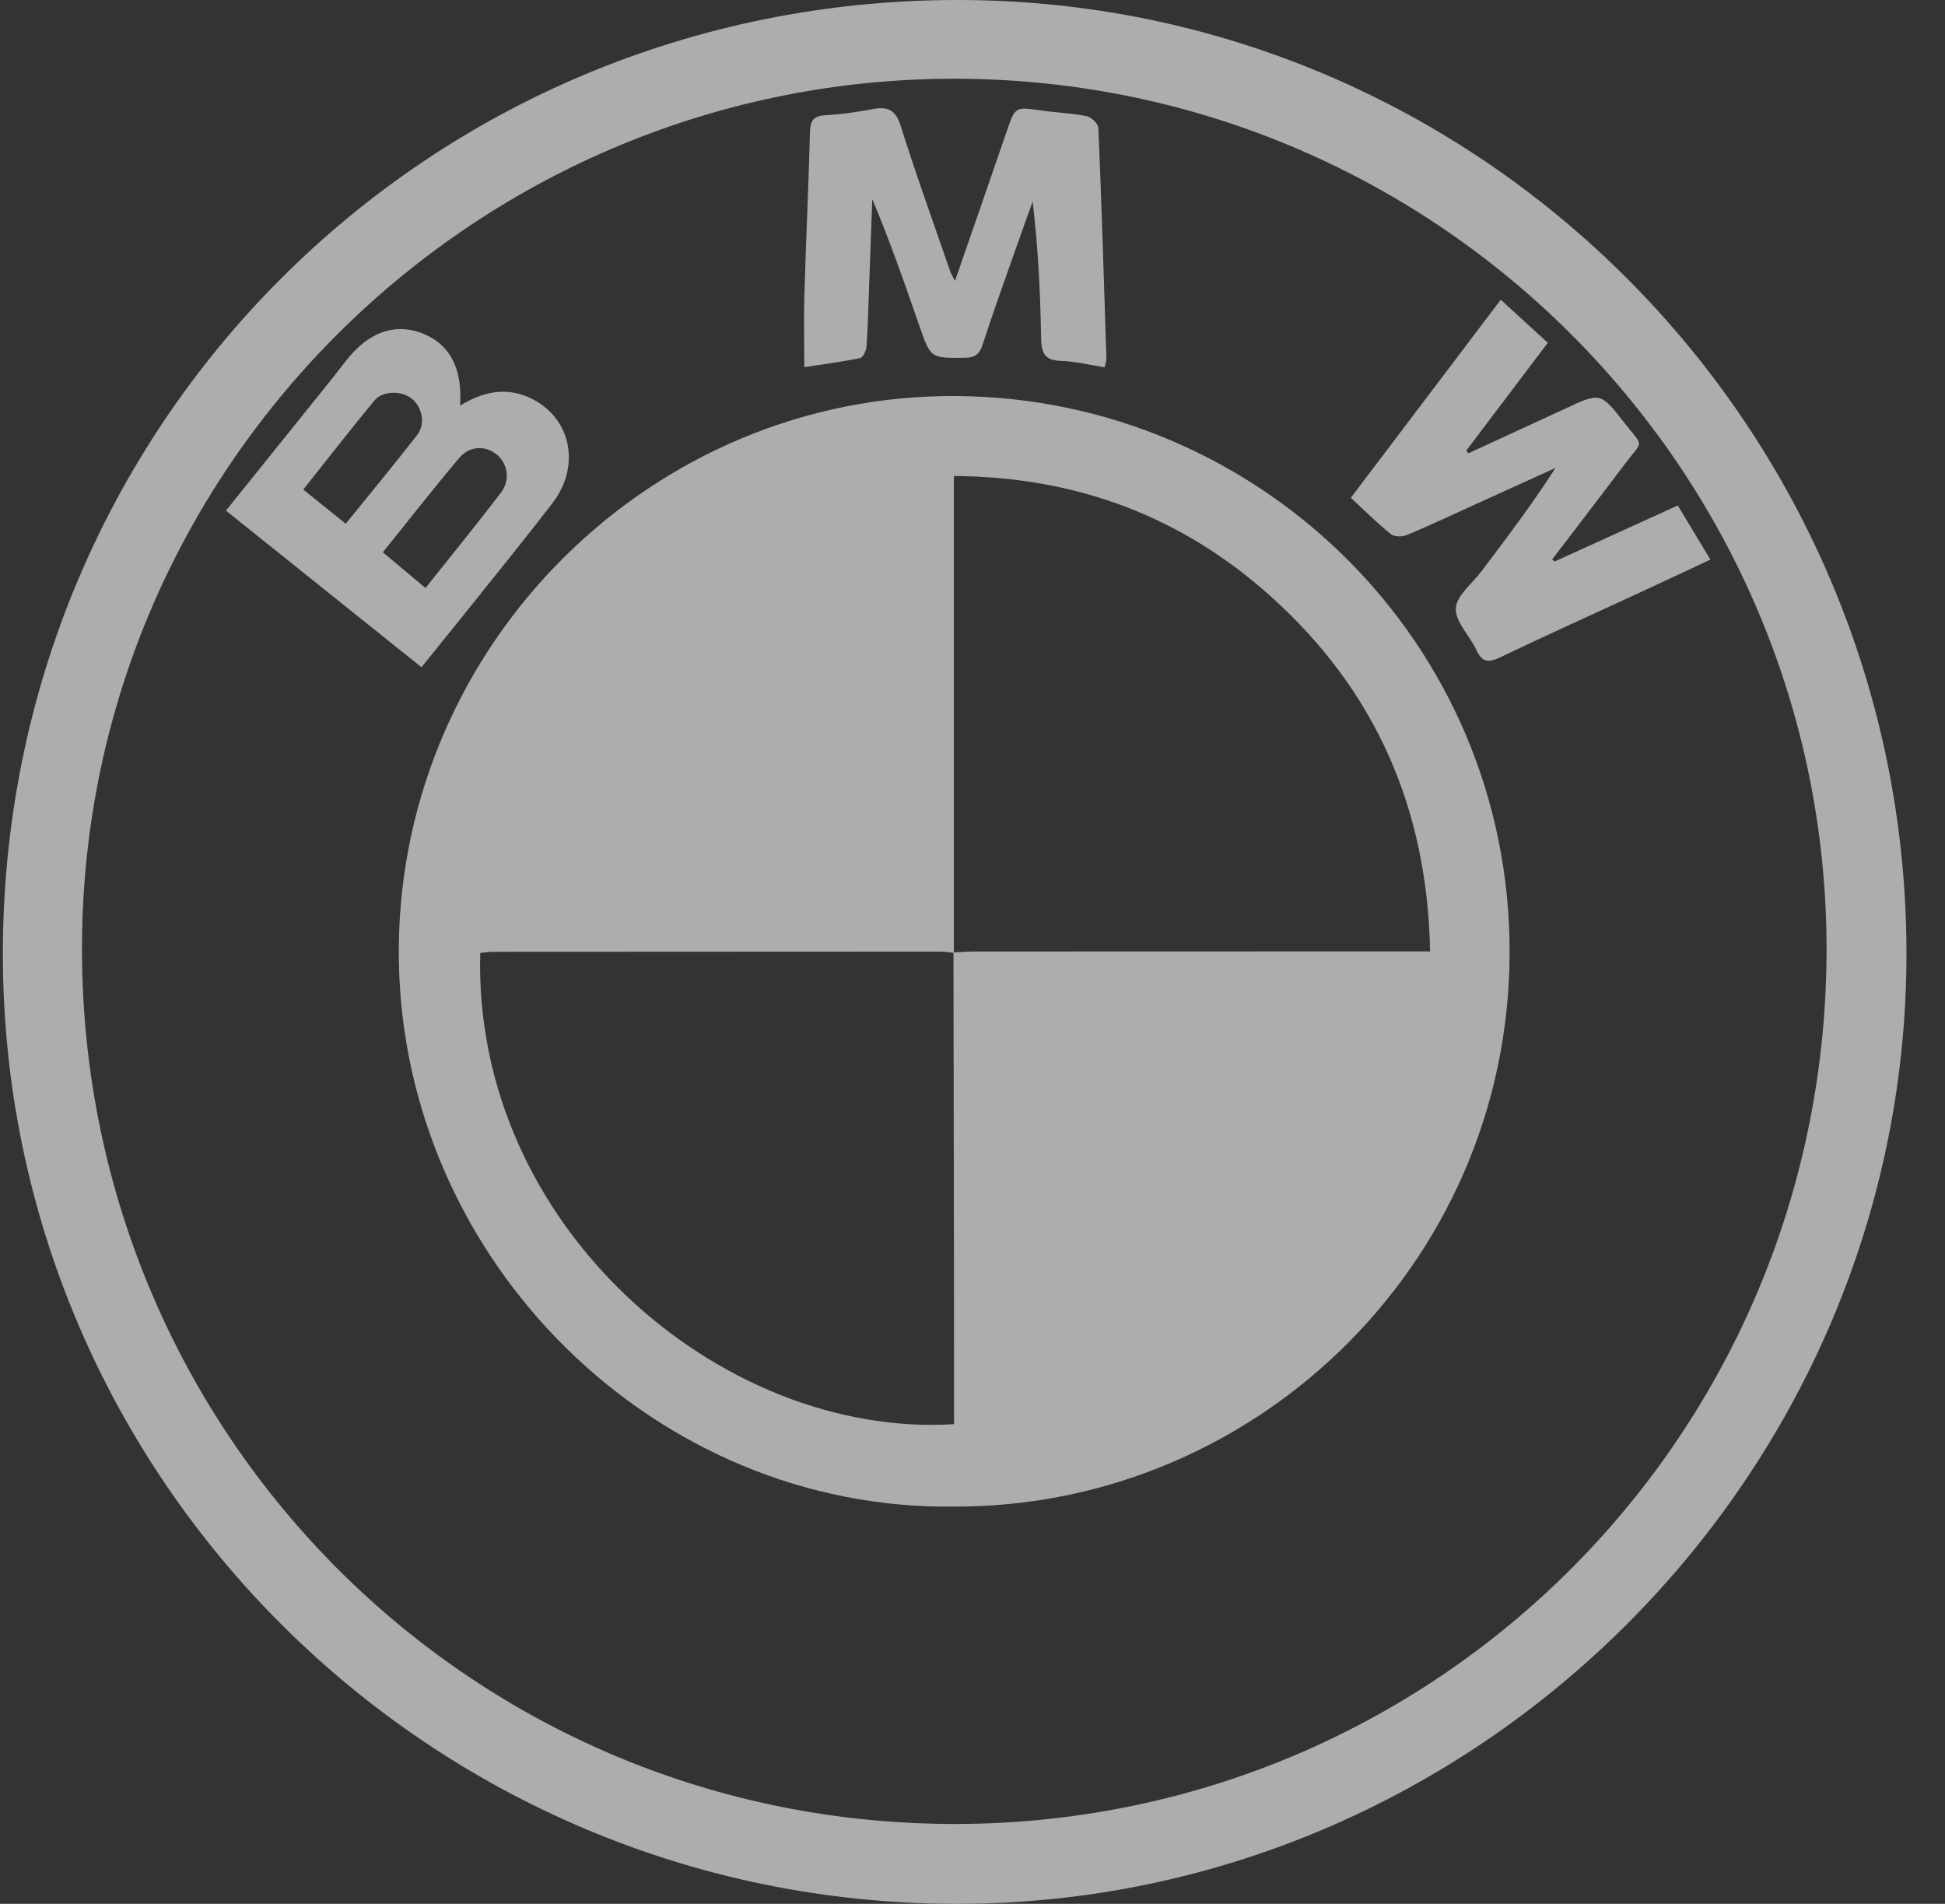 <svg width="47" height="46" viewBox="0 0 47 46" fill="none" xmlns="http://www.w3.org/2000/svg">
<rect x="0" y="0" width="47" height="46" fill="#333333" stroke="none"/>
<g opacity="0.6" clip-path="url(#clip0_528_2258)">
<path d="M23.123 1.07141e-05C10.305 0.012 0.064 10.258 0.069 23.059C0.075 35.71 10.39 45.985 23.099 46C35.684 46.014 46.059 35.652 46.069 23.061C46.079 10.341 35.777 -0.012 23.123 1.07141e-05ZM22.609 44.065C10.951 43.816 1.759 34.208 1.985 22.508C2.209 10.937 11.839 1.695 23.449 1.906C35.102 2.118 44.39 11.773 44.133 23.407C43.874 35.101 34.276 44.314 22.609 44.065Z" fill="white"/>
<path d="M36.475 22.655C36.291 15.204 30.098 9.435 22.768 9.571C15.464 9.706 9.529 15.835 9.638 23.199C9.748 30.502 15.853 36.505 23.065 36.401C30.459 36.42 36.662 30.317 36.475 22.655V22.655ZM34.013 22.987C30.518 22.988 27.024 22.989 23.528 22.99C23.482 22.99 23.435 22.991 23.389 22.994C23.316 22.996 23.243 23 23.17 23.005C23.129 23.007 23.089 23.01 23.05 23.012V23.022H23.049C23.046 23.022 23.043 23.022 23.04 23.022C23.044 25.703 23.049 28.385 23.053 31.066C23.055 32.181 23.054 33.296 23.054 34.41C17.423 34.76 11.422 29.622 11.605 23.024C11.706 23.015 11.811 22.997 11.916 22.997C15.519 22.994 19.123 22.992 22.726 22.992C22.831 22.992 22.935 23.01 23.04 23.022V23.013C23.043 23.013 23.047 23.013 23.05 23.012V11.501C26.002 11.519 28.555 12.473 30.716 14.417C33.24 16.687 34.494 19.541 34.557 22.987H34.013Z" fill="white"/>
<path d="M26.736 8.651C26.738 8.714 26.713 8.779 26.695 8.874C26.304 8.814 25.968 8.729 25.63 8.719C25.221 8.706 25.163 8.502 25.157 8.148C25.14 7.062 25.084 5.975 24.954 4.869C24.819 5.249 24.68 5.628 24.546 6.009C24.276 6.779 23.997 7.548 23.745 8.325C23.668 8.562 23.561 8.642 23.313 8.645C22.491 8.652 22.491 8.662 22.22 7.884C21.864 6.857 21.508 5.831 21.078 4.811C21.052 5.535 21.026 6.258 20.999 6.982C20.981 7.444 20.973 7.908 20.939 8.371C20.931 8.471 20.854 8.637 20.784 8.652C20.337 8.744 19.882 8.802 19.435 8.871C19.435 8.24 19.421 7.67 19.438 7.102C19.477 5.794 19.539 4.487 19.573 3.179C19.581 2.903 19.669 2.8 19.947 2.784C20.328 2.762 20.709 2.709 21.084 2.637C21.446 2.568 21.64 2.647 21.765 3.042C22.136 4.223 22.559 5.389 22.963 6.561C22.985 6.622 23.021 6.677 23.076 6.789C23.503 5.555 23.914 4.377 24.319 3.197C24.532 2.573 24.526 2.577 25.162 2.67C25.527 2.723 25.899 2.733 26.259 2.806C26.372 2.829 26.537 2.989 26.542 3.092C26.62 4.944 26.676 6.798 26.736 8.651Z" fill="white"/>
<path d="M41.332 13.52C40.705 13.813 40.106 14.095 39.504 14.373C38.415 14.877 37.32 15.369 36.239 15.888C35.949 16.027 35.803 15.984 35.671 15.697C35.512 15.355 35.164 15.023 35.179 14.7C35.193 14.396 35.569 14.105 35.791 13.813C36.405 13 37.021 12.189 37.588 11.306C36.95 11.596 36.312 11.884 35.675 12.175C35.116 12.428 34.562 12.691 33.995 12.928C33.885 12.975 33.691 12.972 33.607 12.904C33.28 12.64 32.981 12.341 32.642 12.027C33.85 10.431 35.047 8.85 36.265 7.242C36.657 7.599 37.016 7.928 37.402 8.282C36.736 9.162 36.084 10.023 35.432 10.886C35.449 10.908 35.465 10.929 35.482 10.952C36.255 10.595 37.03 10.242 37.802 9.883C38.667 9.479 38.672 9.472 39.248 10.21C39.733 10.831 39.71 10.615 39.264 11.21C38.683 11.983 38.093 12.749 37.507 13.517C37.526 13.534 37.546 13.551 37.565 13.567C38.542 13.122 39.521 12.678 40.543 12.213C40.804 12.647 41.054 13.061 41.331 13.521L41.332 13.52Z" fill="white"/>
<path d="M12.793 9.608C12.223 9.349 11.676 9.458 11.116 9.801C11.183 8.879 10.85 8.288 10.164 8.039C9.512 7.802 8.883 8.044 8.361 8.718C7.986 9.204 7.597 9.679 7.213 10.157C6.635 10.878 6.056 11.598 5.46 12.338C7.046 13.608 8.605 14.856 10.185 16.121C10.617 15.585 11.021 15.089 11.42 14.589C12.066 13.779 12.722 12.976 13.352 12.154C14.054 11.237 13.789 10.059 12.792 9.608L12.793 9.608ZM7.329 11.828C7.906 11.101 8.466 10.383 9.044 9.681C9.24 9.44 9.687 9.433 9.94 9.624C10.197 9.817 10.291 10.236 10.085 10.504C9.528 11.222 8.947 11.921 8.354 12.655C8.002 12.371 7.677 12.108 7.329 11.828ZM12.106 11.902C11.522 12.668 10.912 13.414 10.282 14.207C9.931 13.913 9.604 13.639 9.251 13.344C9.877 12.567 10.47 11.809 11.089 11.073C11.346 10.768 11.724 10.755 12.003 10.982C12.267 11.196 12.337 11.599 12.106 11.902H12.106Z" fill="white"/>
<path d="M23.039 23.013C23.043 23.013 23.047 23.013 23.051 23.012V23.025L23.039 23.013Z" fill="white"/>
<path d="M23.051 23.024C23.047 23.024 23.043 23.024 23.039 23.023V23.012L23.051 23.024Z" fill="white"/>
</g>
<defs>
<clipPath id="clip0_528_2258">
<rect width="46" height="46" fill="white" transform="translate(0.069)"/>
</clipPath>
</defs>
</svg>
